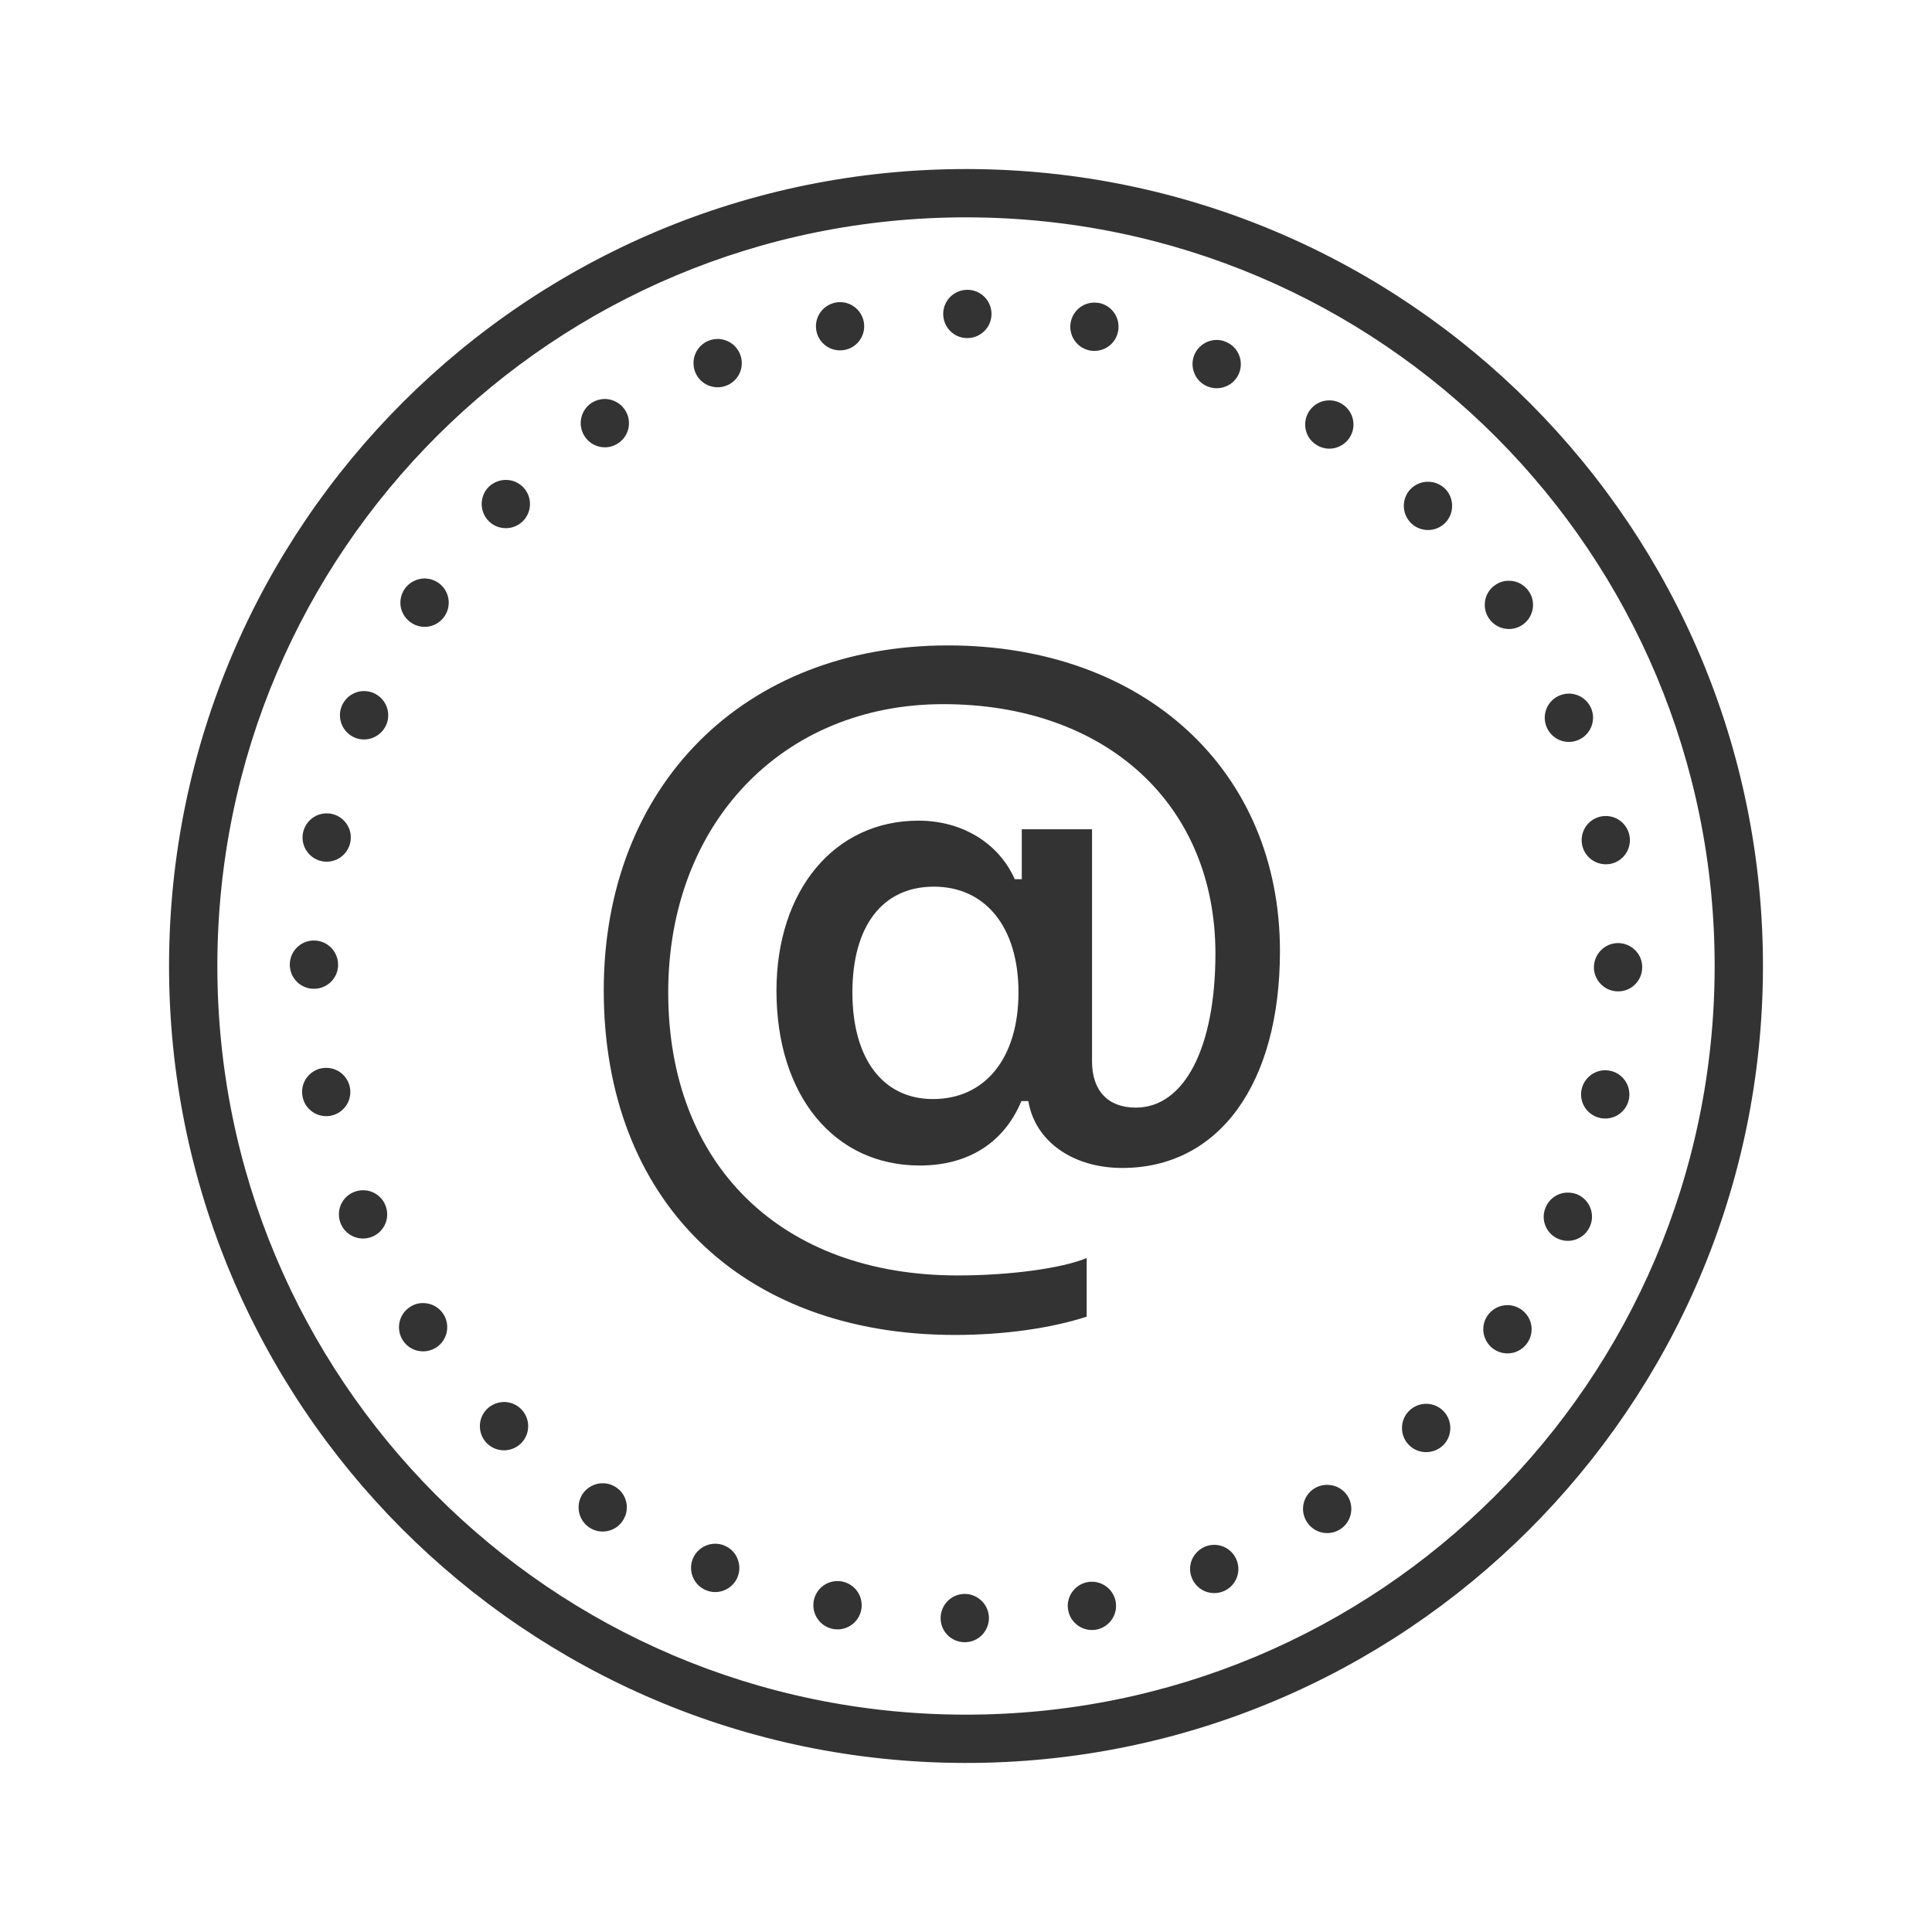 <?xml version="1.0" encoding="utf-8"?>
<svg width="30px" height="30px" viewBox="0 0 30 30" version="1.1" xmlns:xlink="http://www.w3.org/1999/xlink" xmlns="http://www.w3.org/2000/svg">
  <defs>
    <path d="M0 0L30 0L30 30L0 30L0 0Z" id="path_1" />
    <clipPath id="mask_1">
      <use xlink:href="#path_1" />
    </clipPath>
  </defs>
  <g id="icons8_email_80px">
    <path d="M0 0L30 0L30 30L0 30L0 0Z" id="Background" fill="none" fill-rule="evenodd" stroke="none" />
    <g clip-path="url(#mask_1)">
      <path d="M12.399 2.34246e-05C5.568 -0.013 0.013 5.521 2.34246e-05 12.352C-0.013 19.182 5.521 24.737 12.352 24.75C19.182 24.763 24.737 19.229 24.75 12.399C24.763 5.568 19.229 0.013 12.399 2.34246e-05L12.399 2.34246e-05ZM12.397 0.75C18.822 0.762 24.012 5.972 24 12.397C23.988 18.822 18.778 24.012 12.353 24C5.928 23.988 0.738 18.778 0.75 12.353C0.762 5.928 5.972 0.738 12.397 0.75L12.397 0.75ZM12.397 1.875C12.189 1.875 12.021 2.042 12.021 2.25C12.021 2.457 12.188 2.625 12.394 2.625C12.602 2.625 12.771 2.458 12.771 2.25C12.771 2.043 12.604 1.875 12.397 1.875L12.397 1.875ZM10.422 2.067C10.396 2.065 10.371 2.068 10.348 2.074C10.144 2.114 10.012 2.31 10.052 2.514C10.091 2.717 10.289 2.849 10.493 2.808C10.695 2.769 10.827 2.572 10.787 2.369C10.752 2.194 10.6 2.067 10.422 2.067L10.422 2.067ZM14.379 2.074C14.197 2.068 14.038 2.196 14.002 2.375C13.961 2.578 14.092 2.776 14.295 2.817C14.499 2.856 14.697 2.726 14.736 2.522C14.777 2.319 14.647 2.121 14.443 2.08C14.423 2.077 14.401 2.074 14.379 2.074L14.379 2.074ZM8.522 2.638C8.473 2.638 8.423 2.648 8.376 2.666C8.284 2.704 8.21 2.777 8.172 2.87C8.134 2.962 8.134 3.064 8.172 3.157C8.251 3.349 8.47 3.439 8.662 3.36C8.854 3.281 8.944 3.063 8.865 2.871C8.808 2.732 8.673 2.641 8.522 2.638L8.522 2.638ZM16.277 2.654C16.122 2.65 15.982 2.742 15.921 2.884C15.883 2.977 15.883 3.079 15.921 3.171C15.958 3.264 16.031 3.337 16.124 3.375C16.216 3.413 16.318 3.413 16.411 3.375C16.503 3.338 16.576 3.265 16.614 3.173C16.693 2.982 16.603 2.763 16.412 2.684C16.37 2.665 16.323 2.654 16.277 2.654L16.277 2.654ZM6.772 3.57C6.696 3.57 6.623 3.592 6.558 3.633C6.387 3.749 6.34 3.981 6.456 4.154C6.57 4.326 6.803 4.373 6.974 4.258C7.147 4.144 7.194 3.911 7.078 3.738C7.011 3.636 6.895 3.573 6.772 3.57L6.772 3.57ZM18.023 3.592C17.896 3.589 17.776 3.652 17.706 3.757C17.59 3.93 17.635 4.163 17.807 4.277C17.89 4.333 17.991 4.354 18.089 4.335C18.186 4.315 18.273 4.258 18.328 4.176C18.444 4.003 18.397 3.771 18.226 3.656C18.166 3.615 18.097 3.593 18.023 3.592L18.023 3.592ZM5.237 4.827C5.134 4.825 5.038 4.865 4.964 4.935C4.818 5.082 4.818 5.319 4.964 5.467C5.111 5.613 5.348 5.613 5.495 5.467C5.641 5.32 5.641 5.083 5.496 4.937C5.426 4.868 5.334 4.828 5.237 4.827L5.237 4.827ZM19.554 4.856C19.453 4.853 19.357 4.893 19.283 4.964C19.137 5.111 19.137 5.348 19.283 5.495C19.352 5.565 19.449 5.605 19.548 5.605C19.648 5.606 19.743 5.566 19.814 5.496C19.96 5.35 19.96 5.112 19.815 4.964C19.745 4.896 19.652 4.857 19.554 4.856L19.554 4.856ZM3.976 6.357C3.848 6.356 3.728 6.418 3.656 6.523C3.601 6.606 3.58 6.708 3.599 6.806C3.618 6.902 3.677 6.989 3.759 7.044C3.841 7.1 3.943 7.121 4.04 7.102C4.138 7.083 4.225 7.024 4.279 6.942C4.395 6.771 4.349 6.538 4.178 6.422C4.118 6.382 4.047 6.36 3.976 6.357L3.976 6.357ZM20.811 6.393C20.735 6.391 20.66 6.413 20.597 6.456C20.424 6.57 20.379 6.803 20.493 6.974C20.607 7.147 20.84 7.194 21.012 7.08C21.185 6.965 21.232 6.732 21.117 6.56C21.048 6.457 20.934 6.394 20.811 6.393L20.811 6.393ZM12.094 7.397C8.924 7.397 6.75 9.577 6.75 12.753C6.75 16.005 8.88 18.103 12.201 18.104C12.964 18.104 13.696 18 14.249 17.82L14.249 16.91C13.863 17.07 13.055 17.18 12.246 17.18C9.507 17.18 7.751 15.466 7.751 12.785C7.751 10.162 9.527 8.309 12.022 8.309C14.543 8.309 16.248 9.86 16.248 12.182C16.248 13.639 15.768 14.574 15.012 14.574C14.575 14.574 14.332 14.306 14.332 13.857L14.332 10.252L13.241 10.252L13.241 11.027L13.132 11.027C12.882 10.463 12.311 10.118 11.637 10.118C10.329 10.118 9.432 11.202 9.432 12.76C9.432 14.382 10.323 15.473 11.657 15.473C12.409 15.473 12.965 15.12 13.235 14.473L13.343 14.473C13.446 15.094 14.03 15.511 14.801 15.511C16.301 15.511 17.25 14.209 17.25 12.144C17.25 9.334 15.141 7.397 12.094 7.397L12.094 7.397ZM3.037 8.106C2.883 8.102 2.742 8.194 2.682 8.338C2.644 8.429 2.644 8.533 2.682 8.625C2.719 8.716 2.792 8.789 2.884 8.829C3.075 8.908 3.294 8.817 3.375 8.625C3.413 8.534 3.413 8.43 3.375 8.338C3.337 8.247 3.264 8.174 3.171 8.134C3.129 8.117 3.084 8.108 3.037 8.106L3.037 8.106ZM21.74 8.145C21.69 8.145 21.64 8.155 21.593 8.174C21.403 8.253 21.311 8.471 21.39 8.663C21.428 8.755 21.501 8.829 21.592 8.867C21.684 8.905 21.788 8.905 21.879 8.867C22.071 8.788 22.162 8.569 22.084 8.377C22.025 8.238 21.891 8.147 21.74 8.145L21.74 8.145ZM2.459 10.005C2.276 9.999 2.117 10.127 2.08 10.307C2.061 10.403 2.08 10.504 2.136 10.588C2.191 10.67 2.276 10.729 2.375 10.748C2.577 10.789 2.774 10.657 2.815 10.453C2.856 10.251 2.725 10.053 2.521 10.012C2.501 10.008 2.48 10.005 2.459 10.005L2.459 10.005ZM22.312 10.046C22.286 10.046 22.261 10.047 22.236 10.053C22.14 10.072 22.053 10.129 21.998 10.211C21.943 10.295 21.923 10.396 21.942 10.494C21.982 10.696 22.179 10.828 22.383 10.789C22.585 10.749 22.717 10.551 22.677 10.348C22.642 10.173 22.49 10.047 22.312 10.046L22.312 10.046ZM11.876 11.143C12.677 11.143 13.19 11.771 13.19 12.785C13.19 13.799 12.677 14.441 11.862 14.441C11.086 14.441 10.611 13.818 10.611 12.785C10.611 11.752 11.08 11.143 11.876 11.143L11.876 11.143ZM2.25 11.979C2.043 11.979 1.875 12.146 1.875 12.353C1.875 12.561 2.042 12.729 2.25 12.729C2.457 12.729 2.625 12.562 2.625 12.356C2.625 12.148 2.458 11.979 2.25 11.979L2.25 11.979ZM22.5 12.019C22.294 12.019 22.127 12.188 22.125 12.394C22.125 12.601 22.294 12.769 22.5 12.769C22.707 12.771 22.875 12.602 22.875 12.396C22.877 12.296 22.837 12.201 22.767 12.13C22.696 12.06 22.6 12.019 22.5 12.019L22.5 12.019ZM2.442 13.957C2.417 13.956 2.392 13.959 2.367 13.963C2.165 14.004 2.032 14.2 2.073 14.404C2.112 14.607 2.309 14.739 2.512 14.7C2.716 14.659 2.848 14.462 2.808 14.259C2.773 14.083 2.621 13.957 2.442 13.957L2.442 13.957ZM22.311 13.994C22.129 13.989 21.97 14.117 21.933 14.295C21.892 14.498 22.024 14.695 22.226 14.736C22.43 14.777 22.628 14.646 22.669 14.443C22.709 14.24 22.578 14.042 22.375 14.001C22.354 13.997 22.333 13.995 22.311 13.994L22.311 13.994ZM3.016 15.857C2.966 15.857 2.917 15.866 2.87 15.885C2.777 15.923 2.704 15.996 2.666 16.087C2.628 16.179 2.628 16.283 2.666 16.375C2.703 16.466 2.776 16.54 2.868 16.578C2.96 16.616 3.063 16.616 3.155 16.578C3.347 16.5 3.438 16.28 3.359 16.09C3.302 15.949 3.167 15.858 3.016 15.857L3.016 15.857ZM21.73 15.894C21.574 15.889 21.434 15.982 21.375 16.125C21.294 16.316 21.385 16.535 21.576 16.614C21.768 16.693 21.986 16.604 22.066 16.412C22.147 16.222 22.056 16.002 21.866 15.921C21.822 15.904 21.776 15.895 21.73 15.894L21.73 15.894ZM3.949 17.609C3.875 17.607 3.8 17.629 3.738 17.672C3.565 17.786 3.519 18.019 3.633 18.192C3.747 18.365 3.98 18.41 4.153 18.296C4.324 18.182 4.371 17.949 4.258 17.777C4.189 17.673 4.074 17.61 3.949 17.609L3.949 17.609ZM20.791 17.641C20.663 17.638 20.543 17.7 20.471 17.807C20.355 17.978 20.402 18.211 20.574 18.327C20.745 18.442 20.978 18.397 21.094 18.224C21.149 18.142 21.17 18.041 21.151 17.943C21.132 17.846 21.073 17.76 20.991 17.704C20.931 17.665 20.862 17.643 20.791 17.641L20.791 17.641ZM5.208 19.145C5.106 19.144 5.008 19.184 4.937 19.254C4.79 19.4 4.79 19.638 4.935 19.786C5.082 19.932 5.319 19.932 5.467 19.786C5.613 19.639 5.613 19.402 5.467 19.255C5.398 19.186 5.306 19.147 5.208 19.145L5.208 19.145ZM19.526 19.173C19.425 19.172 19.327 19.211 19.255 19.283C19.185 19.352 19.145 19.449 19.145 19.548C19.144 19.648 19.184 19.743 19.254 19.814C19.4 19.96 19.638 19.96 19.786 19.815C19.932 19.669 19.932 19.431 19.786 19.283C19.717 19.214 19.625 19.175 19.526 19.173L19.526 19.173ZM6.741 20.407C6.614 20.404 6.494 20.467 6.422 20.572C6.308 20.745 6.353 20.978 6.526 21.094C6.697 21.208 6.93 21.163 7.044 20.99C7.16 20.818 7.115 20.585 6.943 20.471C6.883 20.43 6.813 20.408 6.741 20.407L6.741 20.407ZM17.988 20.432C17.912 20.43 17.839 20.452 17.776 20.493C17.603 20.607 17.556 20.84 17.672 21.013C17.786 21.186 18.019 21.233 18.192 21.117C18.363 21.003 18.41 20.77 18.296 20.597C18.227 20.495 18.113 20.432 17.988 20.432L17.988 20.432ZM8.49 21.346C8.335 21.343 8.194 21.435 8.134 21.577C8.096 21.669 8.096 21.772 8.134 21.864C8.172 21.957 8.246 22.03 8.338 22.068C8.528 22.147 8.748 22.056 8.827 21.866C8.865 21.773 8.865 21.671 8.827 21.579C8.791 21.486 8.717 21.413 8.625 21.375C8.583 21.357 8.537 21.347 8.49 21.346L8.49 21.346ZM16.233 21.363C16.184 21.363 16.134 21.372 16.088 21.391C15.996 21.429 15.923 21.503 15.883 21.593C15.845 21.686 15.845 21.79 15.883 21.88C15.921 21.973 15.995 22.046 16.085 22.084C16.178 22.122 16.282 22.122 16.373 22.084C16.564 22.006 16.655 21.787 16.576 21.596C16.519 21.456 16.384 21.365 16.233 21.363L16.233 21.363ZM10.39 21.926C10.207 21.921 10.049 22.047 10.012 22.226C9.971 22.43 10.103 22.628 10.307 22.669C10.509 22.709 10.707 22.578 10.748 22.375C10.789 22.172 10.657 21.974 10.453 21.933C10.433 21.929 10.412 21.926 10.39 21.926L10.39 21.926ZM14.332 21.936C14.307 21.936 14.282 21.938 14.257 21.943C14.161 21.962 14.074 22.02 14.019 22.102C13.963 22.185 13.942 22.286 13.963 22.383C14.002 22.586 14.199 22.718 14.402 22.679C14.606 22.639 14.738 22.441 14.698 22.238C14.663 22.064 14.511 21.938 14.332 21.936L14.332 21.936ZM12.356 22.125C12.149 22.125 11.981 22.294 11.981 22.5C11.979 22.707 12.148 22.875 12.354 22.875C12.454 22.877 12.549 22.837 12.62 22.767C12.69 22.696 12.731 22.6 12.731 22.5C12.731 22.294 12.562 22.127 12.356 22.125L12.356 22.125Z" transform="translate(2.625 2.625)" id="Shape" fill="#333333" fill-rule="evenodd" stroke="none" />
    </g>
  </g>
</svg>